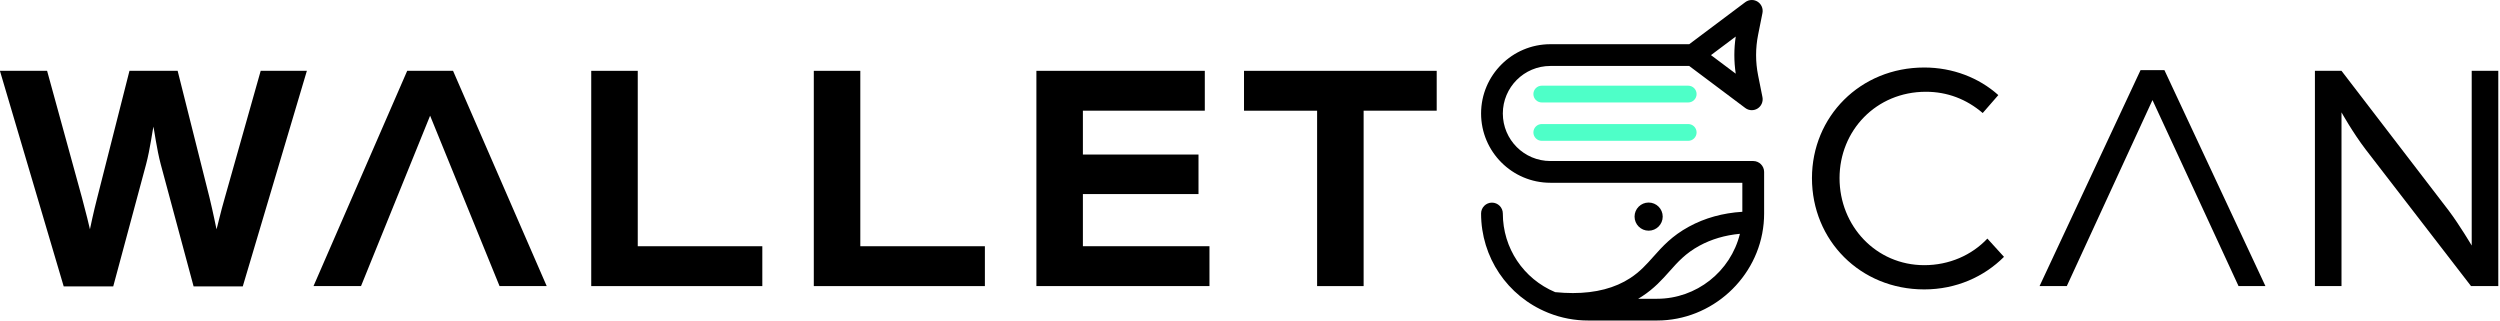 <svg width="390" height="50" viewBox="0 0 390 50" fill="none" xmlns="http://www.w3.org/2000/svg">
<g clip-path="url(#clip0_1364_309)">
<path d="M-0.012 11.049H7.348L12.789 30.847C13.358 32.92 13.979 35.512 14.031 35.77C14.083 35.511 14.601 33.024 15.17 30.847L20.197 11.049H27.712L32.688 30.847C33.205 32.972 33.723 35.512 33.775 35.77C33.878 35.511 34.447 32.972 35.072 30.847L40.668 11.049H47.872L37.87 44.683H30.203L25.072 25.613C24.451 23.28 24.037 20.12 23.933 19.757C23.829 20.12 23.416 23.28 22.794 25.613L17.663 44.683H9.939L-0.012 11.049Z" fill="black"/>
<path d="M70.675 11.049H63.523L48.907 44.631H56.318C56.318 44.631 67.048 18.149 67.097 18.046C67.152 18.149 77.93 44.631 77.93 44.631H85.287L70.675 11.049Z" fill="black"/>
<path d="M92.233 11.049H99.489V38.413H118.922V44.631H92.233V11.049Z" fill="black"/>
<path d="M126.953 11.049H134.209V38.413H153.642V44.631H126.953V11.049Z" fill="black"/>
<path d="M161.674 11.049H187.949V17.266H168.931V24.108H186.966V30.274H168.931V38.41H188.677V44.628H161.678V11.049H161.674Z" fill="black"/>
<path d="M205.466 17.27H194.066V11.049H224.125V17.266H212.725V44.631H205.469V17.27H205.466Z" fill="black"/>
<path d="M282.666 27.79C282.666 18.201 290.181 10.531 300.183 10.531C304.641 10.531 308.733 12.139 311.739 14.834L309.303 17.632C306.763 15.455 303.758 14.316 300.442 14.316C292.669 14.316 286.969 20.378 286.969 27.789C286.969 35.252 292.669 41.366 300.184 41.366C304.072 41.366 307.595 39.81 310.031 37.219L312.622 40.069C309.513 43.178 305.159 45.148 300.183 45.148C290.181 45.152 282.666 37.478 282.666 27.79Z" fill="black"/>
<path d="M337.651 10.945H333.924L318.17 44.631H322.42C322.42 44.631 335.583 16.027 335.787 15.613C335.997 16.027 349.212 44.631 349.212 44.631H353.408L337.651 10.945Z" fill="black"/>
<path d="M361.127 11.049H365.274L382.011 32.865C383.722 35.146 385.586 38.306 385.586 38.306V11.049H389.733V44.631H385.482L369.055 23.332C367.033 20.689 365.274 17.528 365.274 17.528V44.631H361.127V11.049Z" fill="black"/>
<path d="M273.501 25.119H241.855C237.766 25.119 234.441 21.794 234.441 17.705C234.441 13.616 237.766 10.29 241.855 10.29H263.517L272.265 16.849C272.56 17.072 272.913 17.188 273.282 17.188C273.601 17.188 273.915 17.096 274.186 16.925C274.777 16.554 275.081 15.841 274.944 15.156L274.265 11.761C273.845 9.661 273.845 7.526 274.265 5.425L274.944 2.03C275.081 1.345 274.777 0.636 274.186 0.261C273.915 0.091 273.605 -0.001 273.282 -0.001C272.91 -0.001 272.56 0.118 272.265 0.337L263.52 6.896H241.855C235.896 6.896 231.049 11.743 231.049 17.705C231.049 23.664 235.896 28.512 241.855 28.512H271.805V33.039C268.757 33.228 265.956 34.004 263.477 35.356C260.806 36.812 259.342 38.456 257.923 40.048C256.854 41.248 255.846 42.38 254.315 43.382C251.943 44.932 248.934 45.718 245.366 45.718C244.486 45.718 243.557 45.669 242.607 45.575C237.644 43.492 234.441 38.684 234.441 33.306C234.441 32.371 233.68 31.61 232.745 31.61C231.81 31.61 231.049 32.371 231.049 33.306C231.049 40.121 235.135 46.19 241.432 48.76C241.508 48.796 241.584 48.83 241.642 48.845C243.584 49.609 245.637 49.999 247.741 49.999H258.511C267.036 49.999 274.335 43.355 275.13 34.866C275.178 34.346 275.203 33.822 275.203 33.31V26.816C275.2 25.881 274.436 25.119 273.501 25.119ZM258.508 46.608H255.557C255.767 46.483 255.974 46.358 256.172 46.227C258.081 44.978 259.29 43.623 260.459 42.308C261.738 40.871 262.947 39.513 265.103 38.337C266.981 37.315 269.107 36.687 271.427 36.474C269.978 42.375 264.628 46.608 258.508 46.608ZM270.776 5.7C270.486 7.618 270.486 9.555 270.776 11.494L266.912 8.599L270.776 5.7Z" fill="black"/>
<path d="M263.358 13.366H240.519C239.794 13.366 239.209 13.954 239.209 14.676C239.209 15.398 239.797 15.985 240.519 15.985H263.358C264.083 15.985 264.668 15.398 264.668 14.676C264.668 13.954 264.083 13.366 263.358 13.366Z" fill="#4EFFC8"/>
<path d="M263.358 19.35H240.519C239.794 19.35 239.209 19.937 239.209 20.659C239.209 21.381 239.797 21.969 240.519 21.969H263.358C264.083 21.969 264.668 21.381 264.668 20.659C264.668 19.937 264.083 19.35 263.358 19.35Z" fill="#4EFFC8"/>
<path d="M257.186 35.987C258.399 35.987 259.382 35.004 259.382 33.791C259.382 32.579 258.399 31.596 257.186 31.596C255.974 31.596 254.991 32.579 254.991 33.791C254.991 35.004 255.974 35.987 257.186 35.987Z" fill="black"/>
</g>
<defs>
<clipPath id="clip0_1364_309">
<rect width="389.721" height="50" fill="white"/>
</clipPath>
</defs>
</svg>
